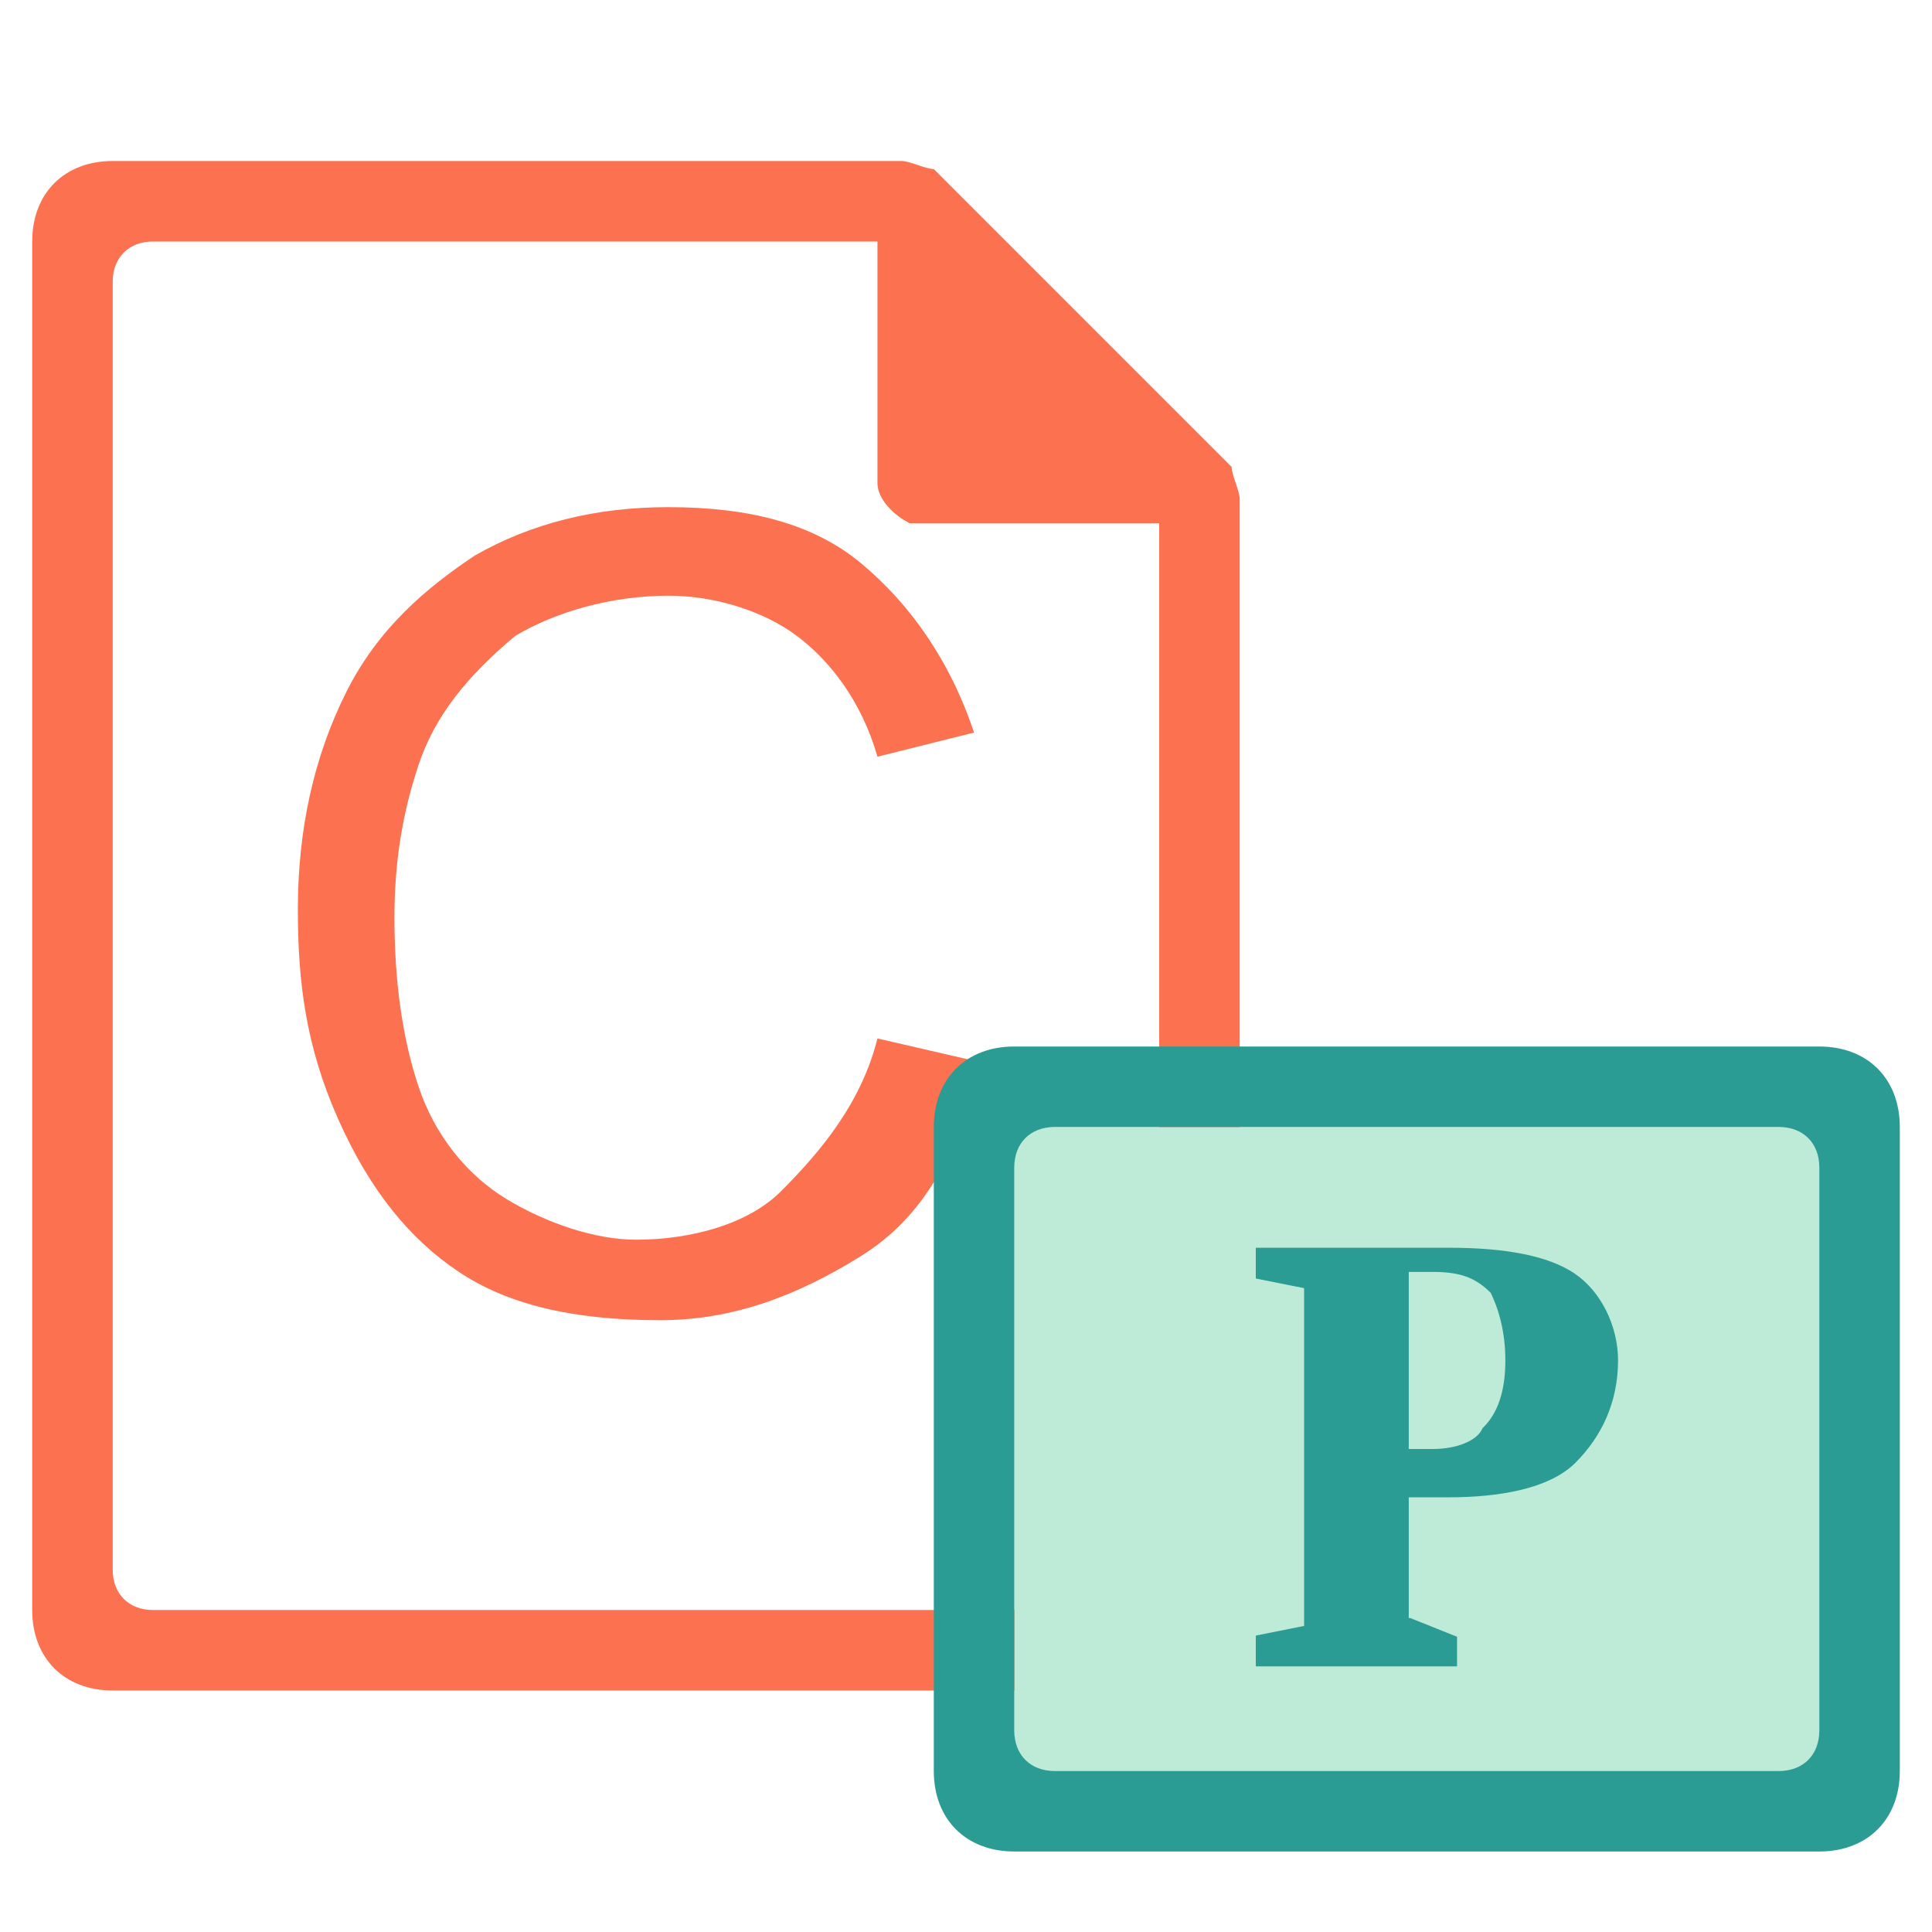 <?xml version="1.0" encoding="utf-8"?>
<!-- Generator: Adobe Illustrator 21.0.0, SVG Export Plug-In . SVG Version: 6.00 Build 0)  -->
<svg version="1.1" xmlns="http://www.w3.org/2000/svg"
     viewBox="0 0 24 24" style="enable-background:new 0 0 24 24;">
    <style type="text/css">
        .st0{fill:#FC7251;}
        .st1{fill:#FFCDC9;}
        .st2{fill:#F04D58;}
        .st3{fill:#F04D58;stroke:#F04D58;stroke-width:0.25;stroke-miterlimit:10;}
        .st4{fill:#2B9C93;}
        .st5{fill:#BDEBD7;}
        .st6{fill:#2B9C93;stroke:#2B9C93;stroke-width:0.2;stroke-miterlimit:10;}
    </style>
    <g>
        <path class="st0" d="M1.4,2c-0.6,0-1,0.4-1,1v17c0,0.6,0.4,1,1,1h13c0.6,0,1-0.4,1-1V6.2c0-0.1-0.1-0.3-0.1-0.4
		l-3.7-3.7c-0.1,0-0.3-0.1-0.4-0.1C11.2,2,1.4,2,1.4,2z M1.9,3h9v3c0,0.2,0.2,0.4,0.4,0.5h0.1h3v13c0,0.3-0.2,0.5-0.5,0.5h-12
		c-0.3,0-0.5-0.2-0.5-0.5v-16C1.4,3.2,1.6,3,1.9,3z"/>
        <g>
            <path class="st0" d="M10.9,12.9l1.3,0.3c-0.3,1.1-0.7,1.9-1.5,2.4s-1.6,0.8-2.5,0.8c-1.1,0-1.9-0.2-2.5-0.6s-1.1-1-1.5-1.9
			s-0.5-1.7-0.5-2.6c0-1,0.2-1.9,0.6-2.7c0.4-0.8,1-1.3,1.6-1.7c0.7-0.4,1.5-0.6,2.4-0.6c1,0,1.8,0.2,2.4,0.7
			c0.6,0.5,1.1,1.2,1.4,2.1l-1.2,0.3c-0.2-0.7-0.6-1.2-1-1.5s-1-0.5-1.6-0.5c-0.7,0-1.4,0.2-1.9,0.5C5.8,8.4,5.4,8.9,5.2,9.5
			c-0.2,0.6-0.3,1.2-0.3,1.9c0,0.8,0.1,1.5,0.3,2.1c0.2,0.6,0.6,1.1,1.1,1.4s1.1,0.5,1.6,0.5c0.7,0,1.4-0.2,1.8-0.6
			C10.2,14.3,10.7,13.7,10.9,12.9z"/>
        </g>
    </g>
    <g class="icon-small">
        <rect x="12.6" y="14" class="st5" width="10" height="8"/>
        <path class="st4" d="M12.6,13h10c0.6,0,1,0.4,1,1v8c0,0.6-0.4,1-1,1h-10c-0.6,0-1-0.4-1-1v-8
			C11.6,13.4,12,13,12.6,13z M12.6,14.5v7c0,0.3,0.2,0.5,0.5,0.5h9c0.3,0,0.5-0.2,0.5-0.5v-7c0-0.3-0.2-0.5-0.5-0.5h-9
			C12.8,14,12.6,14.2,12.6,14.5z"/>
        <g class="focus-pic">
            <path class="st6"  d="M17.4,19.4c0,0.1,0,0.3,0,0.4c0,0.1,0,0.2,0,0.3c0,0.1,0,0.1,0.1,0.1l0.5,0.2l0,0.2c-0.4,0-0.8,0-1.2,0
			c-0.4,0-0.8,0-1.1,0l0-0.2l0.5-0.1c0.1,0,0.1-0.1,0.1-0.1c0-0.1,0-0.2,0-0.3c0-0.1,0-0.3,0-0.4v-2.9c0-0.1,0-0.2,0-0.3
			c0-0.1,0-0.2,0-0.3c0-0.1,0-0.1-0.1-0.1l-0.5-0.1l0-0.2c0.3,0,0.7,0,1,0c0.2,0,0.5,0,0.7,0c0.2,0,0.4,0,0.6,0
			c0.7,0,1.2,0.1,1.5,0.3c0.3,0.2,0.5,0.6,0.5,1c0,0.5-0.2,0.9-0.5,1.2s-0.9,0.4-1.5,0.4c-0.2,0-0.4,0-0.6,0V19.4z M17.4,18.1
			c0.1,0,0.3,0,0.4,0c0.3,0,0.6-0.1,0.7-0.3c0.2-0.2,0.3-0.5,0.3-0.9c0-0.4-0.1-0.7-0.2-0.9c-0.2-0.2-0.4-0.3-0.8-0.3
			c-0.1,0-0.3,0-0.4,0V18.1z"/>
        </g>
    </g>
</svg>
